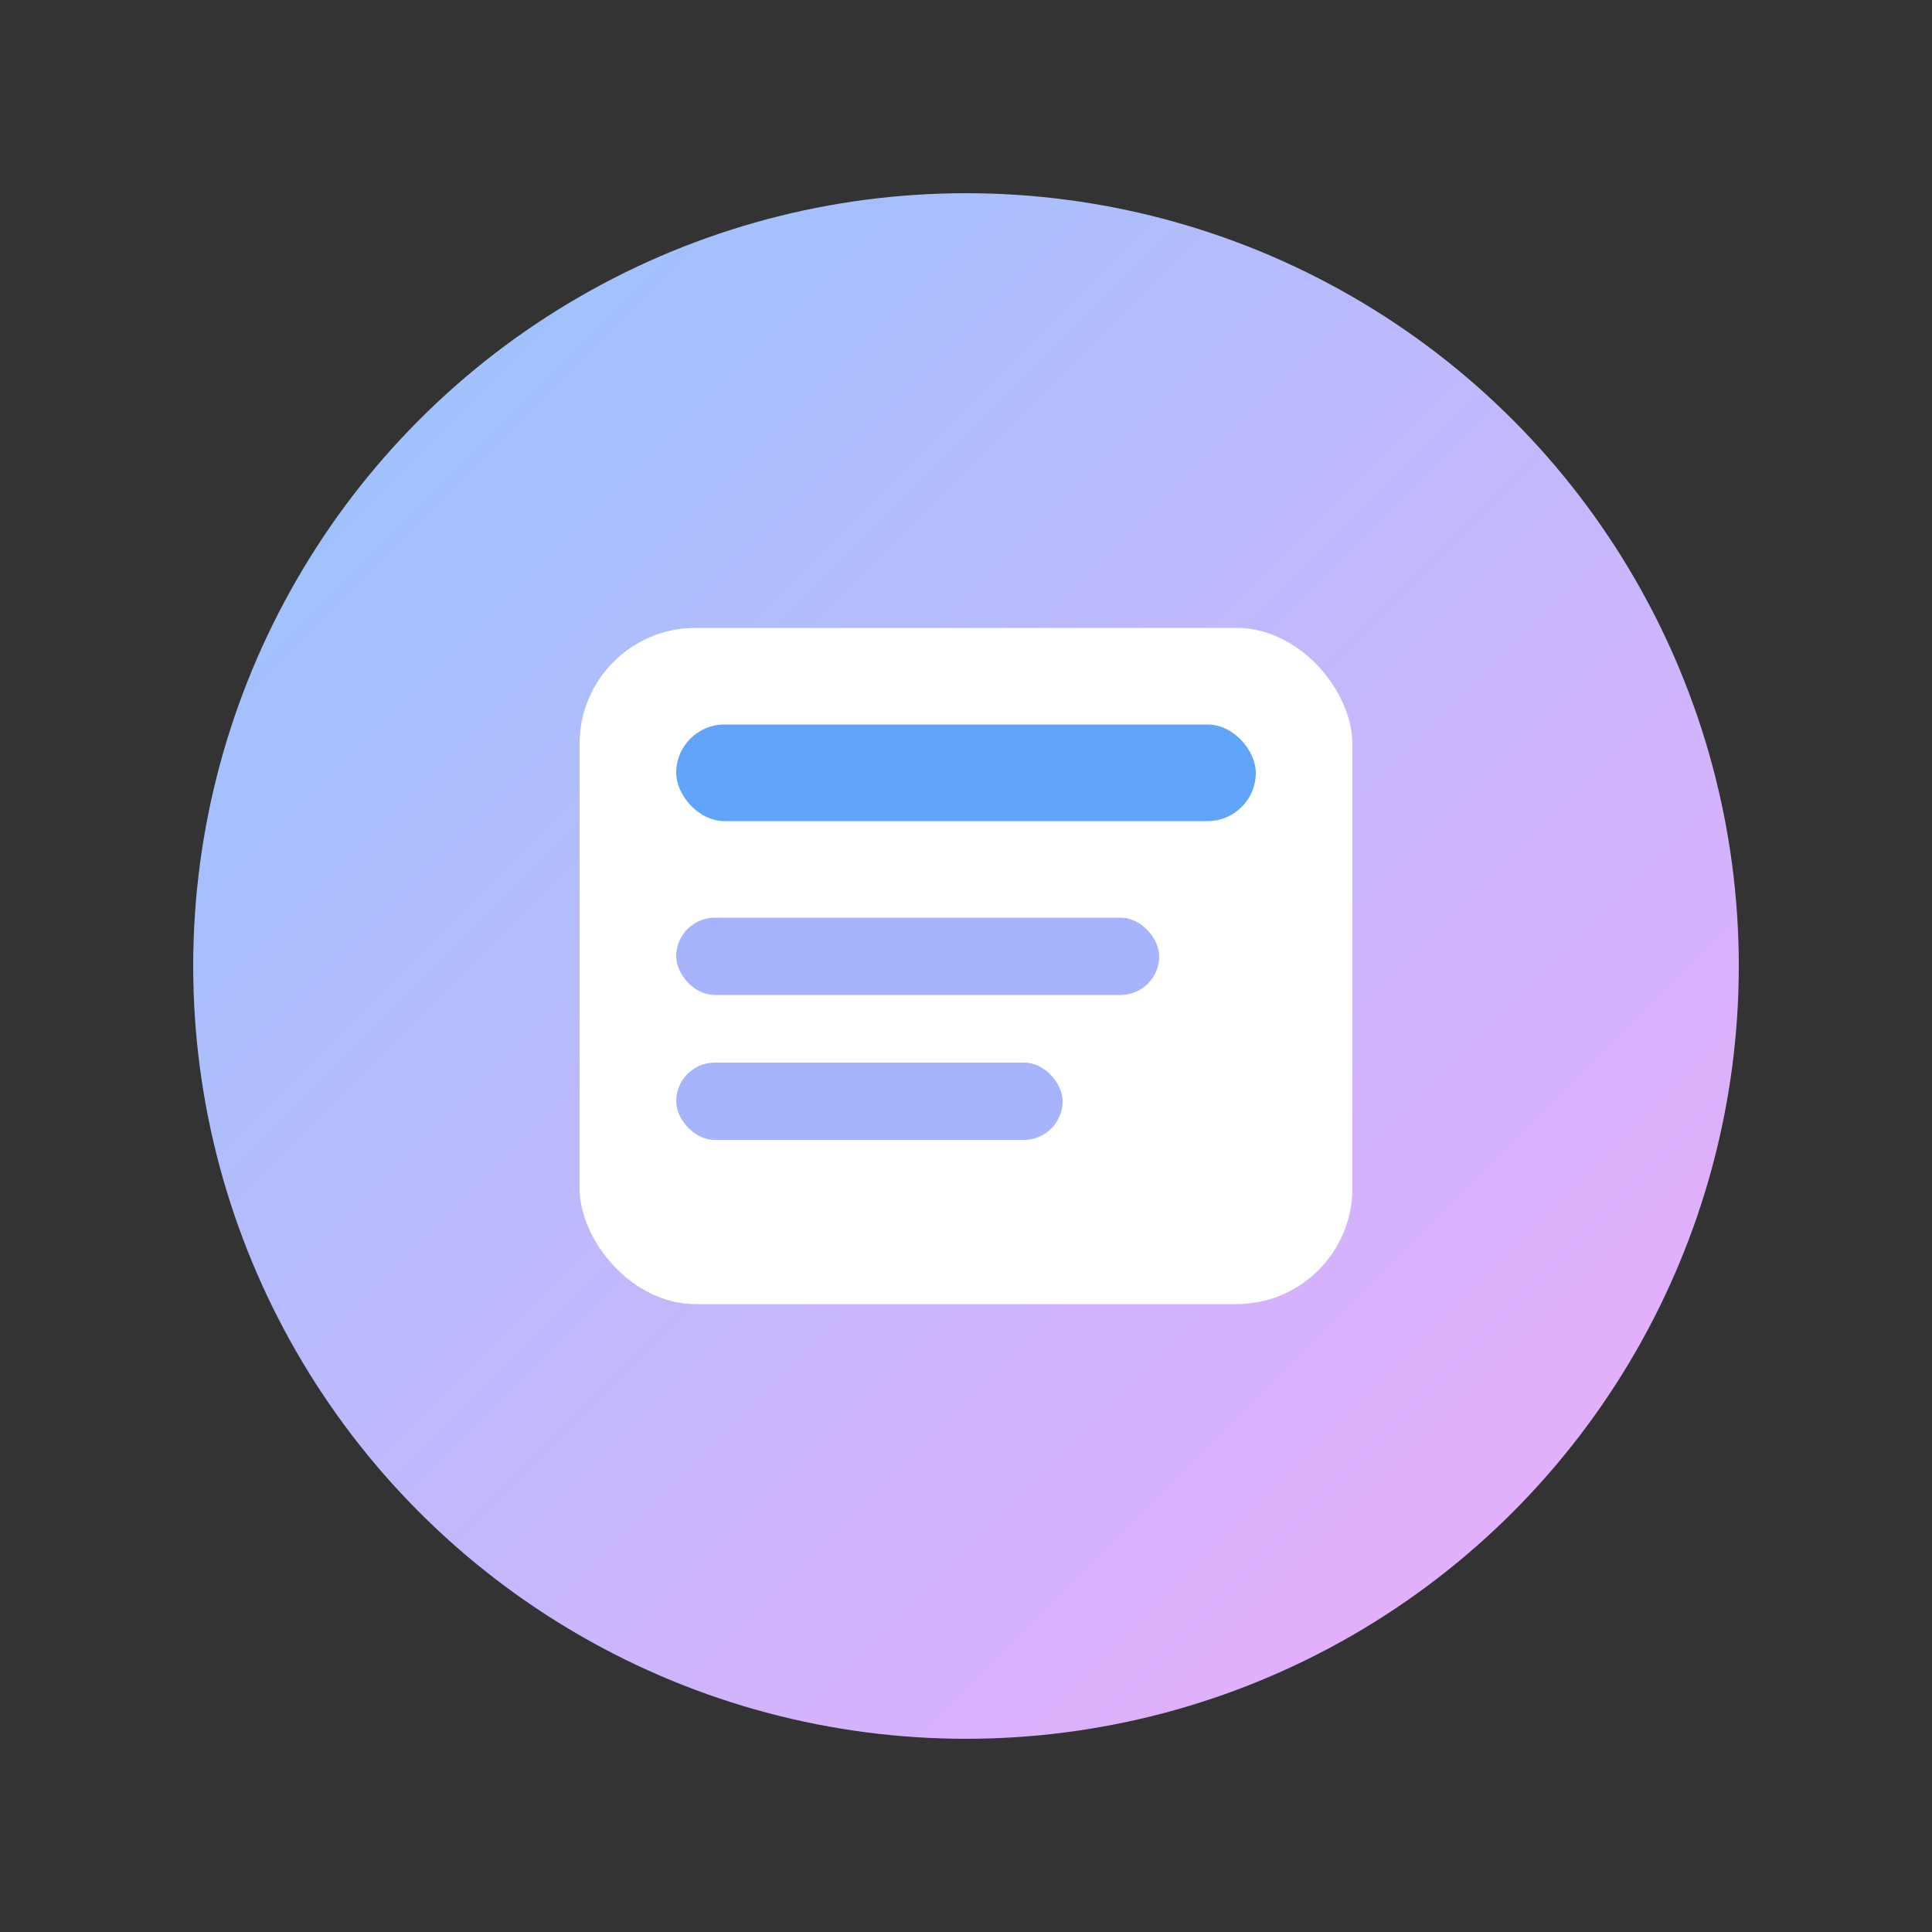 <svg xmlns="http://www.w3.org/2000/svg" viewBox="0 0 200 200">
    <rect x="0" y="0" width="200" height="200" fill="#333333" stroke="none"/>
    <!-- Define gradient -->
    <defs>
        <linearGradient id="cardGradient" x1="0%" y1="0%" x2="100%" y2="100%">
            <stop offset="0%" style="stop-color:#93c5fd;stop-opacity:1" />
            <stop offset="100%" style="stop-color:#f0abfc;stop-opacity:1" />
        </linearGradient>
    </defs>

    <!-- Background circle -->
    <circle cx="100" cy="100" r="80" fill="url(#cardGradient)" />

    <!-- Main card rectangle -->
    <rect x="60" y="65" width="80" height="70" rx="12" fill="white" />

    <!-- Card title line -->
    <rect x="70" y="75" width="60" height="10" rx="5" fill="#60a5fa" />

    <!-- Card content lines -->
    <rect x="70" y="95" width="50" height="8" rx="4" fill="#a5b4fc" />
    <rect x="70" y="110" width="40" height="8" rx="4" fill="#a5b4fc" />
</svg>